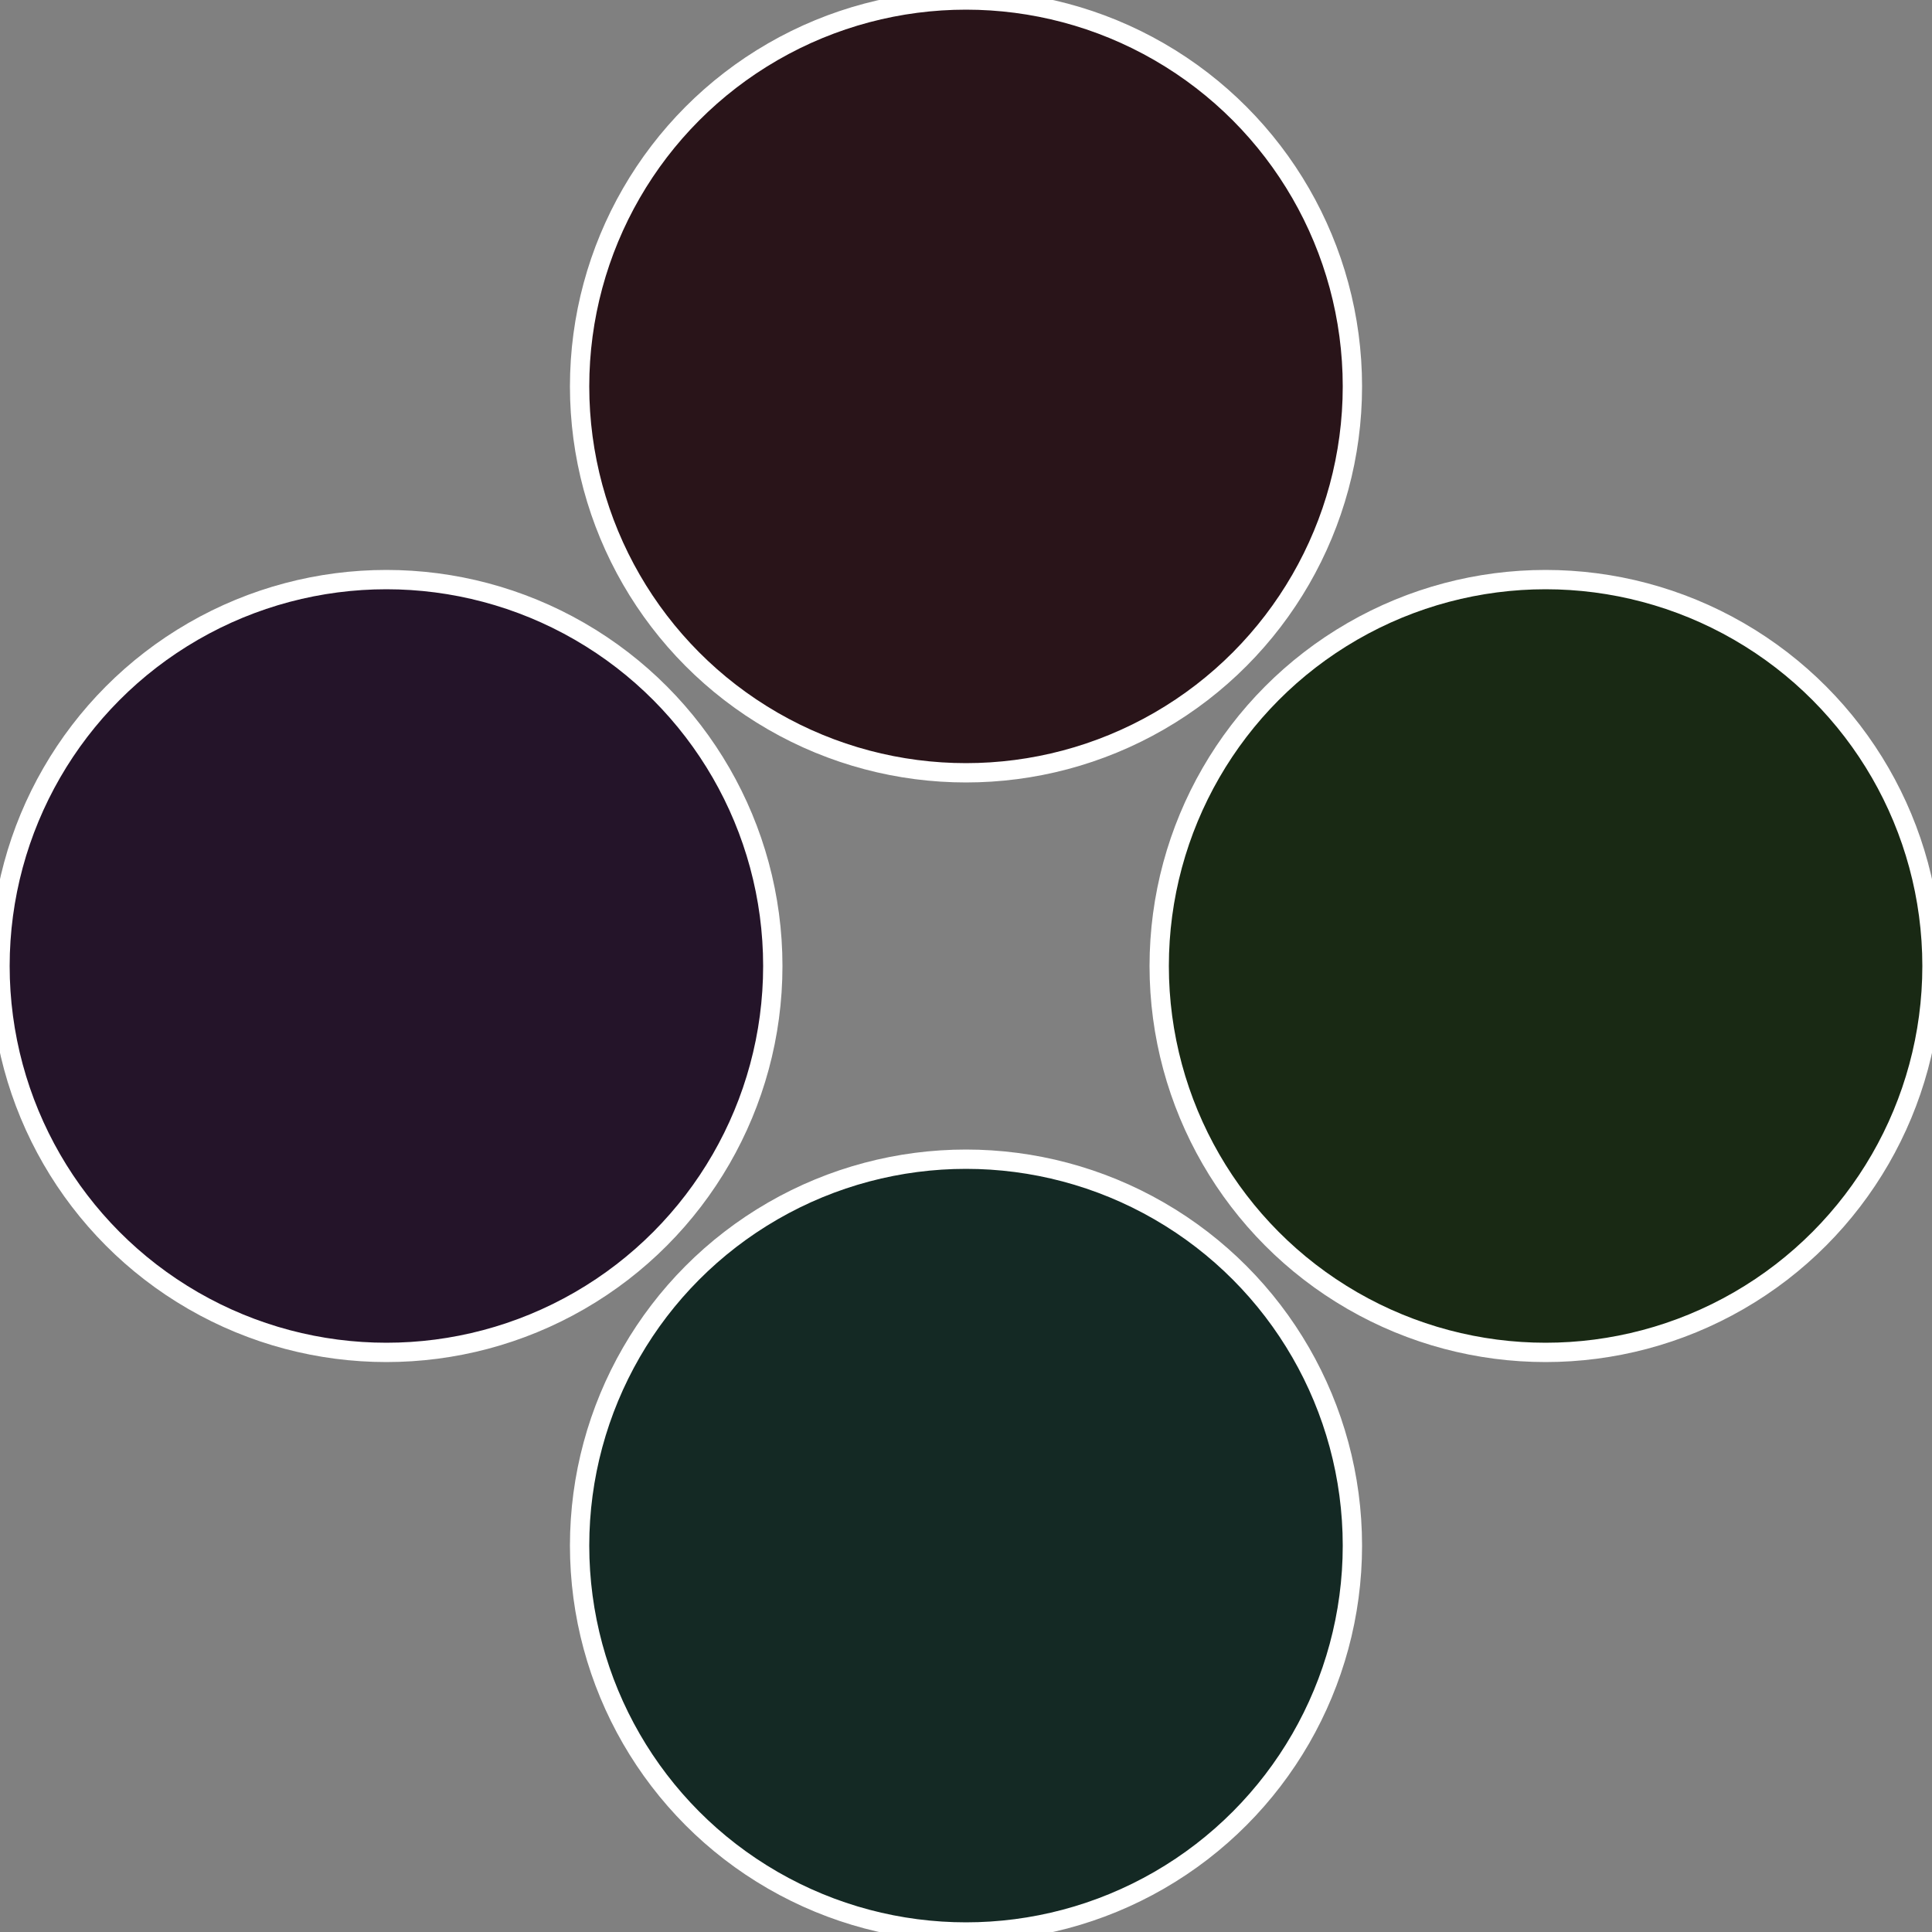 <?xml version="1.0" standalone="no"?>
<svg width="500" height="500" viewBox="-1 -1 2 2" xmlns="http://www.w3.org/2000/svg">
 
                <rect x="-1" y="-1" width="2" height="2" fill="#808080" stroke="none"/>
 
                <circle cx="0.6" cy="0" r="0.4" fill="#192914" stroke="#fff" stroke-width="1%" />
             
                <circle cx="3.6739403974421E-17" cy="0.6" r="0.4" fill="#142924" stroke="#fff" stroke-width="1%" />
             
                <circle cx="-0.6" cy="7.3478807948841E-17" r="0.4" fill="#241429" stroke="#fff" stroke-width="1%" />
             
                <circle cx="-1.1021821192326E-16" cy="-0.6" r="0.4" fill="#291419" stroke="#fff" stroke-width="1%" />
            </svg>
